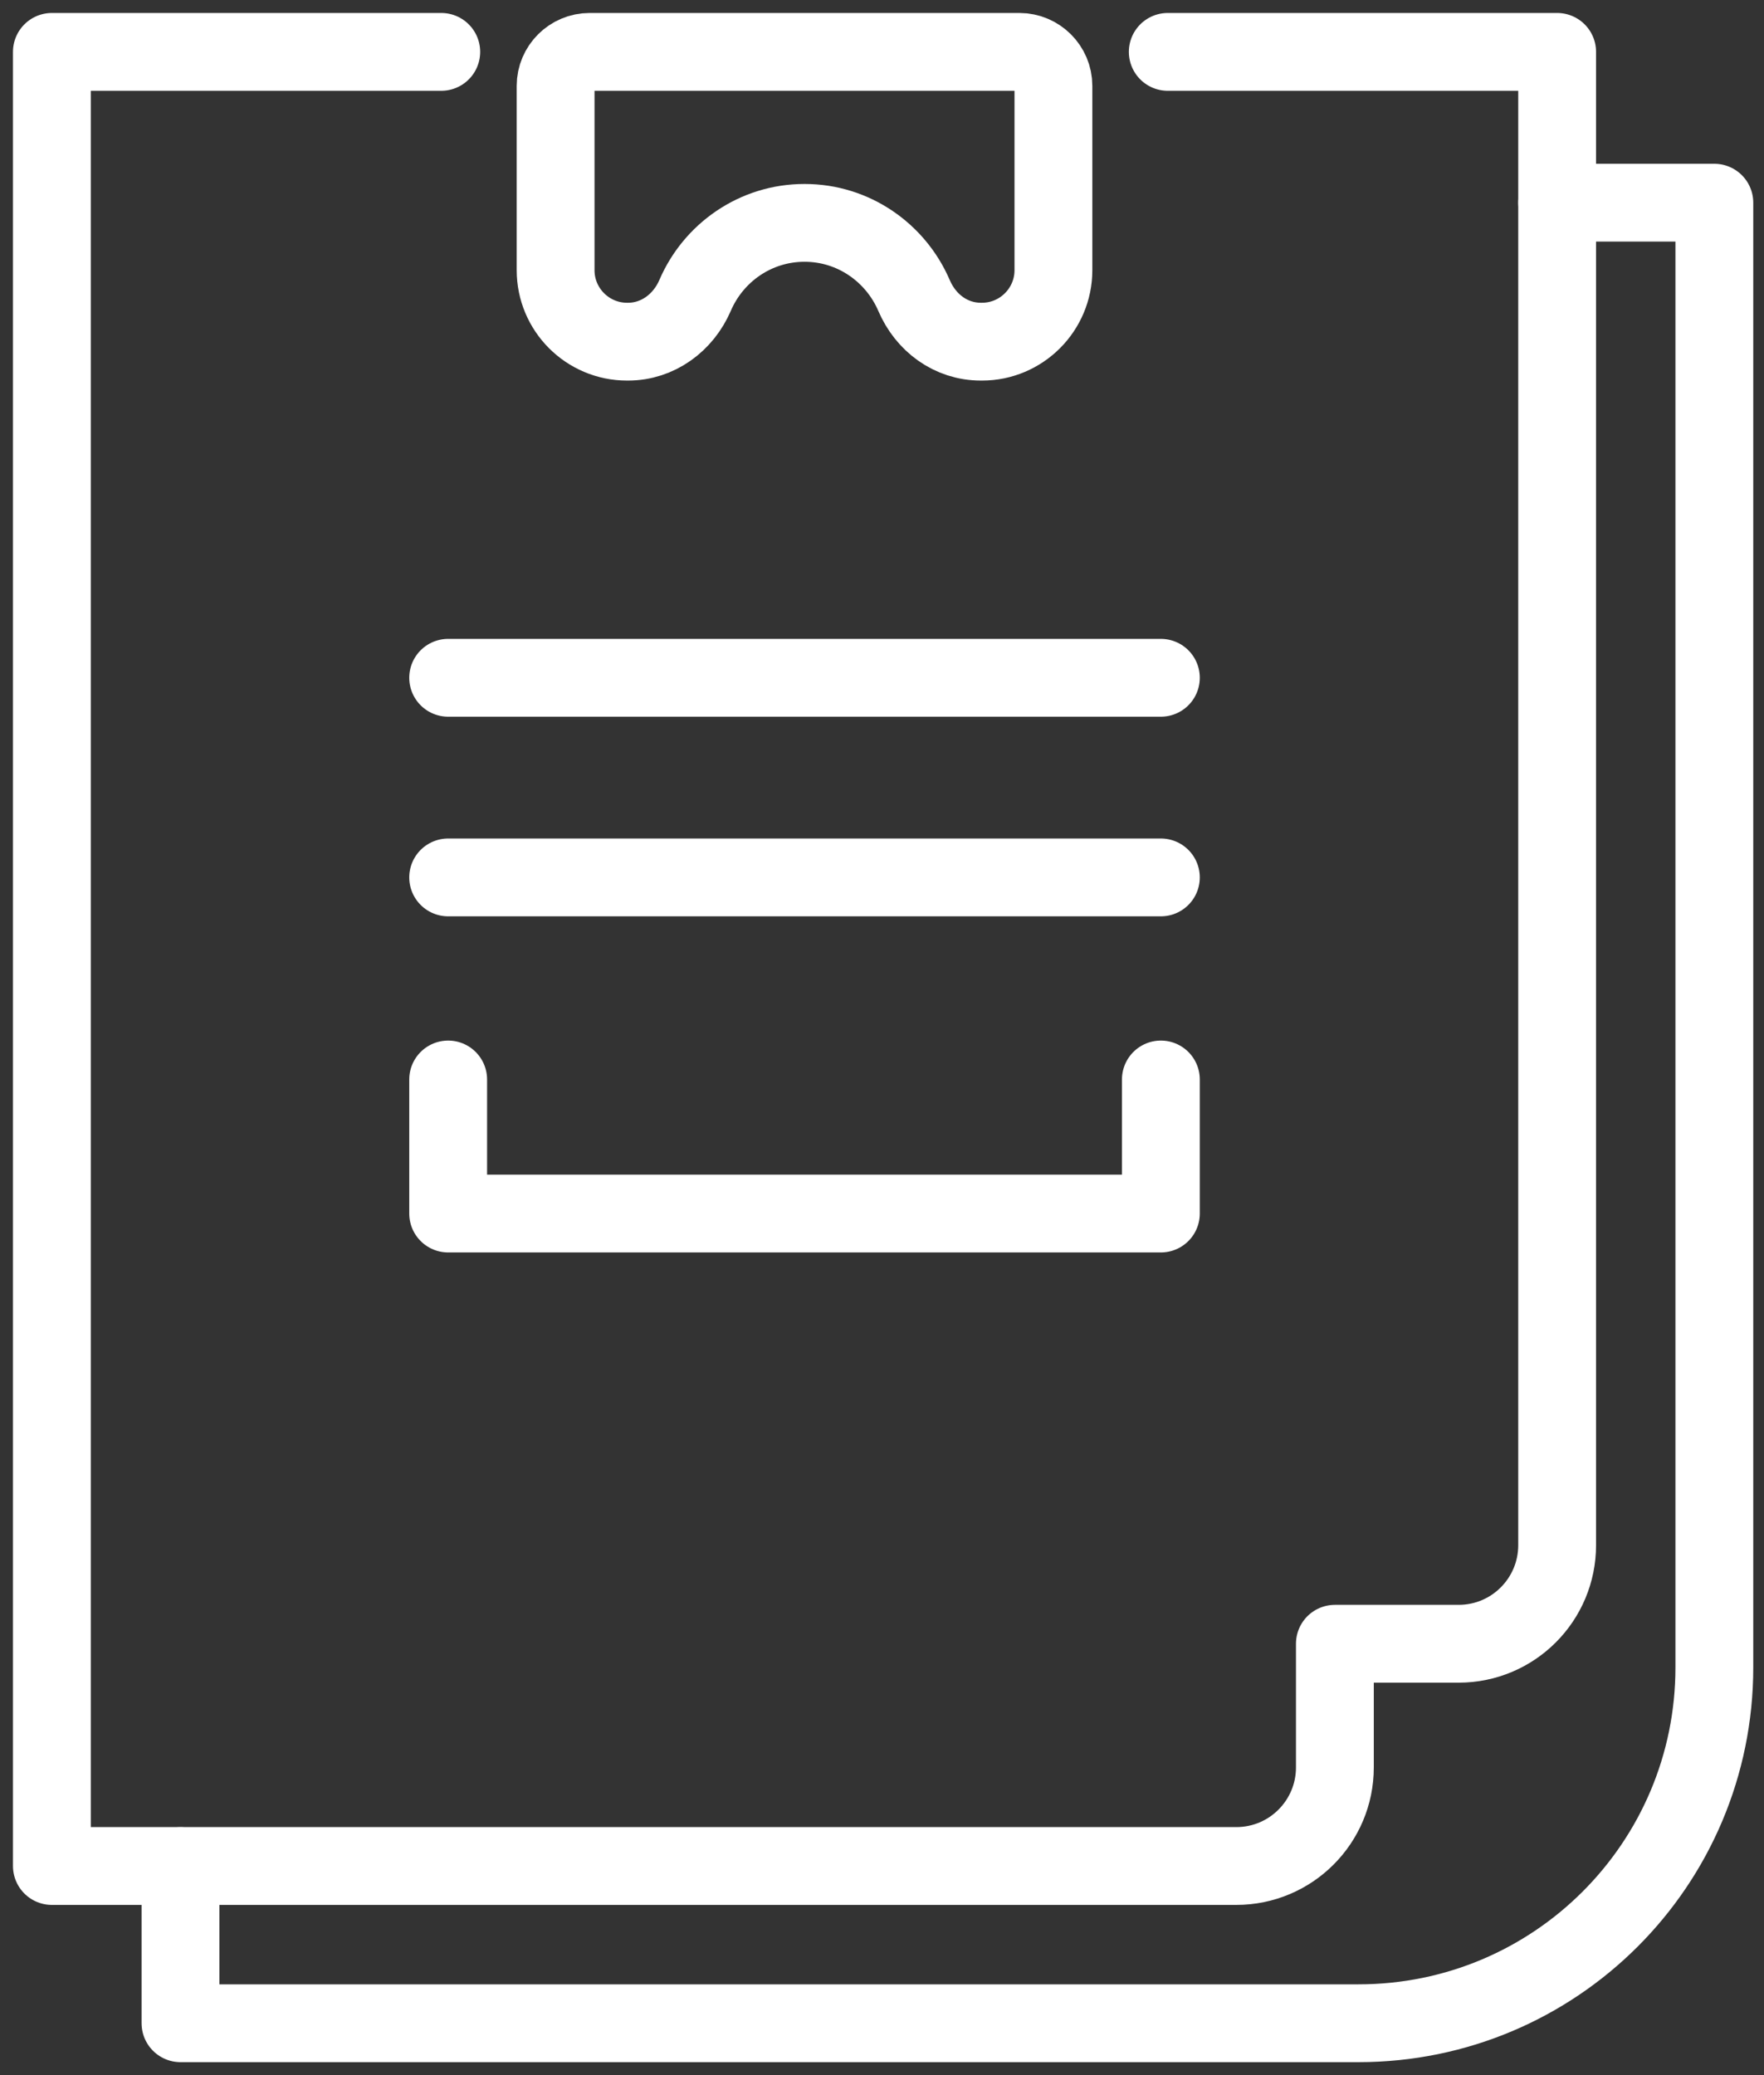 <svg width="34" height="40" viewBox="0 0 34 40" fill="none" xmlns="http://www.w3.org/2000/svg">
<rect x="0" y="0" width="34" height="40" fill="#333333" stroke="none"/>
<path d="M22.375 16.913H8.638" stroke="white" stroke-width="1.5" stroke-linecap="round" stroke-linejoin="round"/>
<path d="M22.375 13.065H8.638" stroke="white" stroke-width="1.5" stroke-linecap="round" stroke-linejoin="round"/>
<path d="M19.648 1H11.364C11.004 1 10.709 1.294 10.709 1.655V5.208C10.709 5.968 11.326 6.586 12.086 6.586H12.105C12.675 6.586 13.169 6.225 13.398 5.693C13.749 4.876 14.556 4.296 15.507 4.296C16.456 4.296 17.264 4.876 17.616 5.693C17.843 6.225 18.328 6.586 18.907 6.586H18.927C19.686 6.586 20.304 5.968 20.304 5.208V1.655C20.304 1.294 20.009 1 19.648 1Z" stroke="white" stroke-width="1.5" stroke-linecap="round" stroke-linejoin="round"/>
<path d="M30.013 3.907H33.043V32.141C33.043 35.932 29.975 39 26.184 39H3.479V35.97" stroke="white" stroke-width="1.5" stroke-linecap="round" stroke-linejoin="round"/>
<path d="M8.505 1H1V35.969H23.828C24.883 35.969 25.729 35.114 25.729 34.069V31.685H28.113C29.168 31.685 30.013 30.83 30.013 29.785V1H22.508" stroke="white" stroke-width="1.5" stroke-linecap="round" stroke-linejoin="round"/>
<path d="M22.375 20.808V23.392H8.638V20.808" stroke="white" stroke-width="1.5" stroke-linecap="round" stroke-linejoin="round"/>
</svg>
